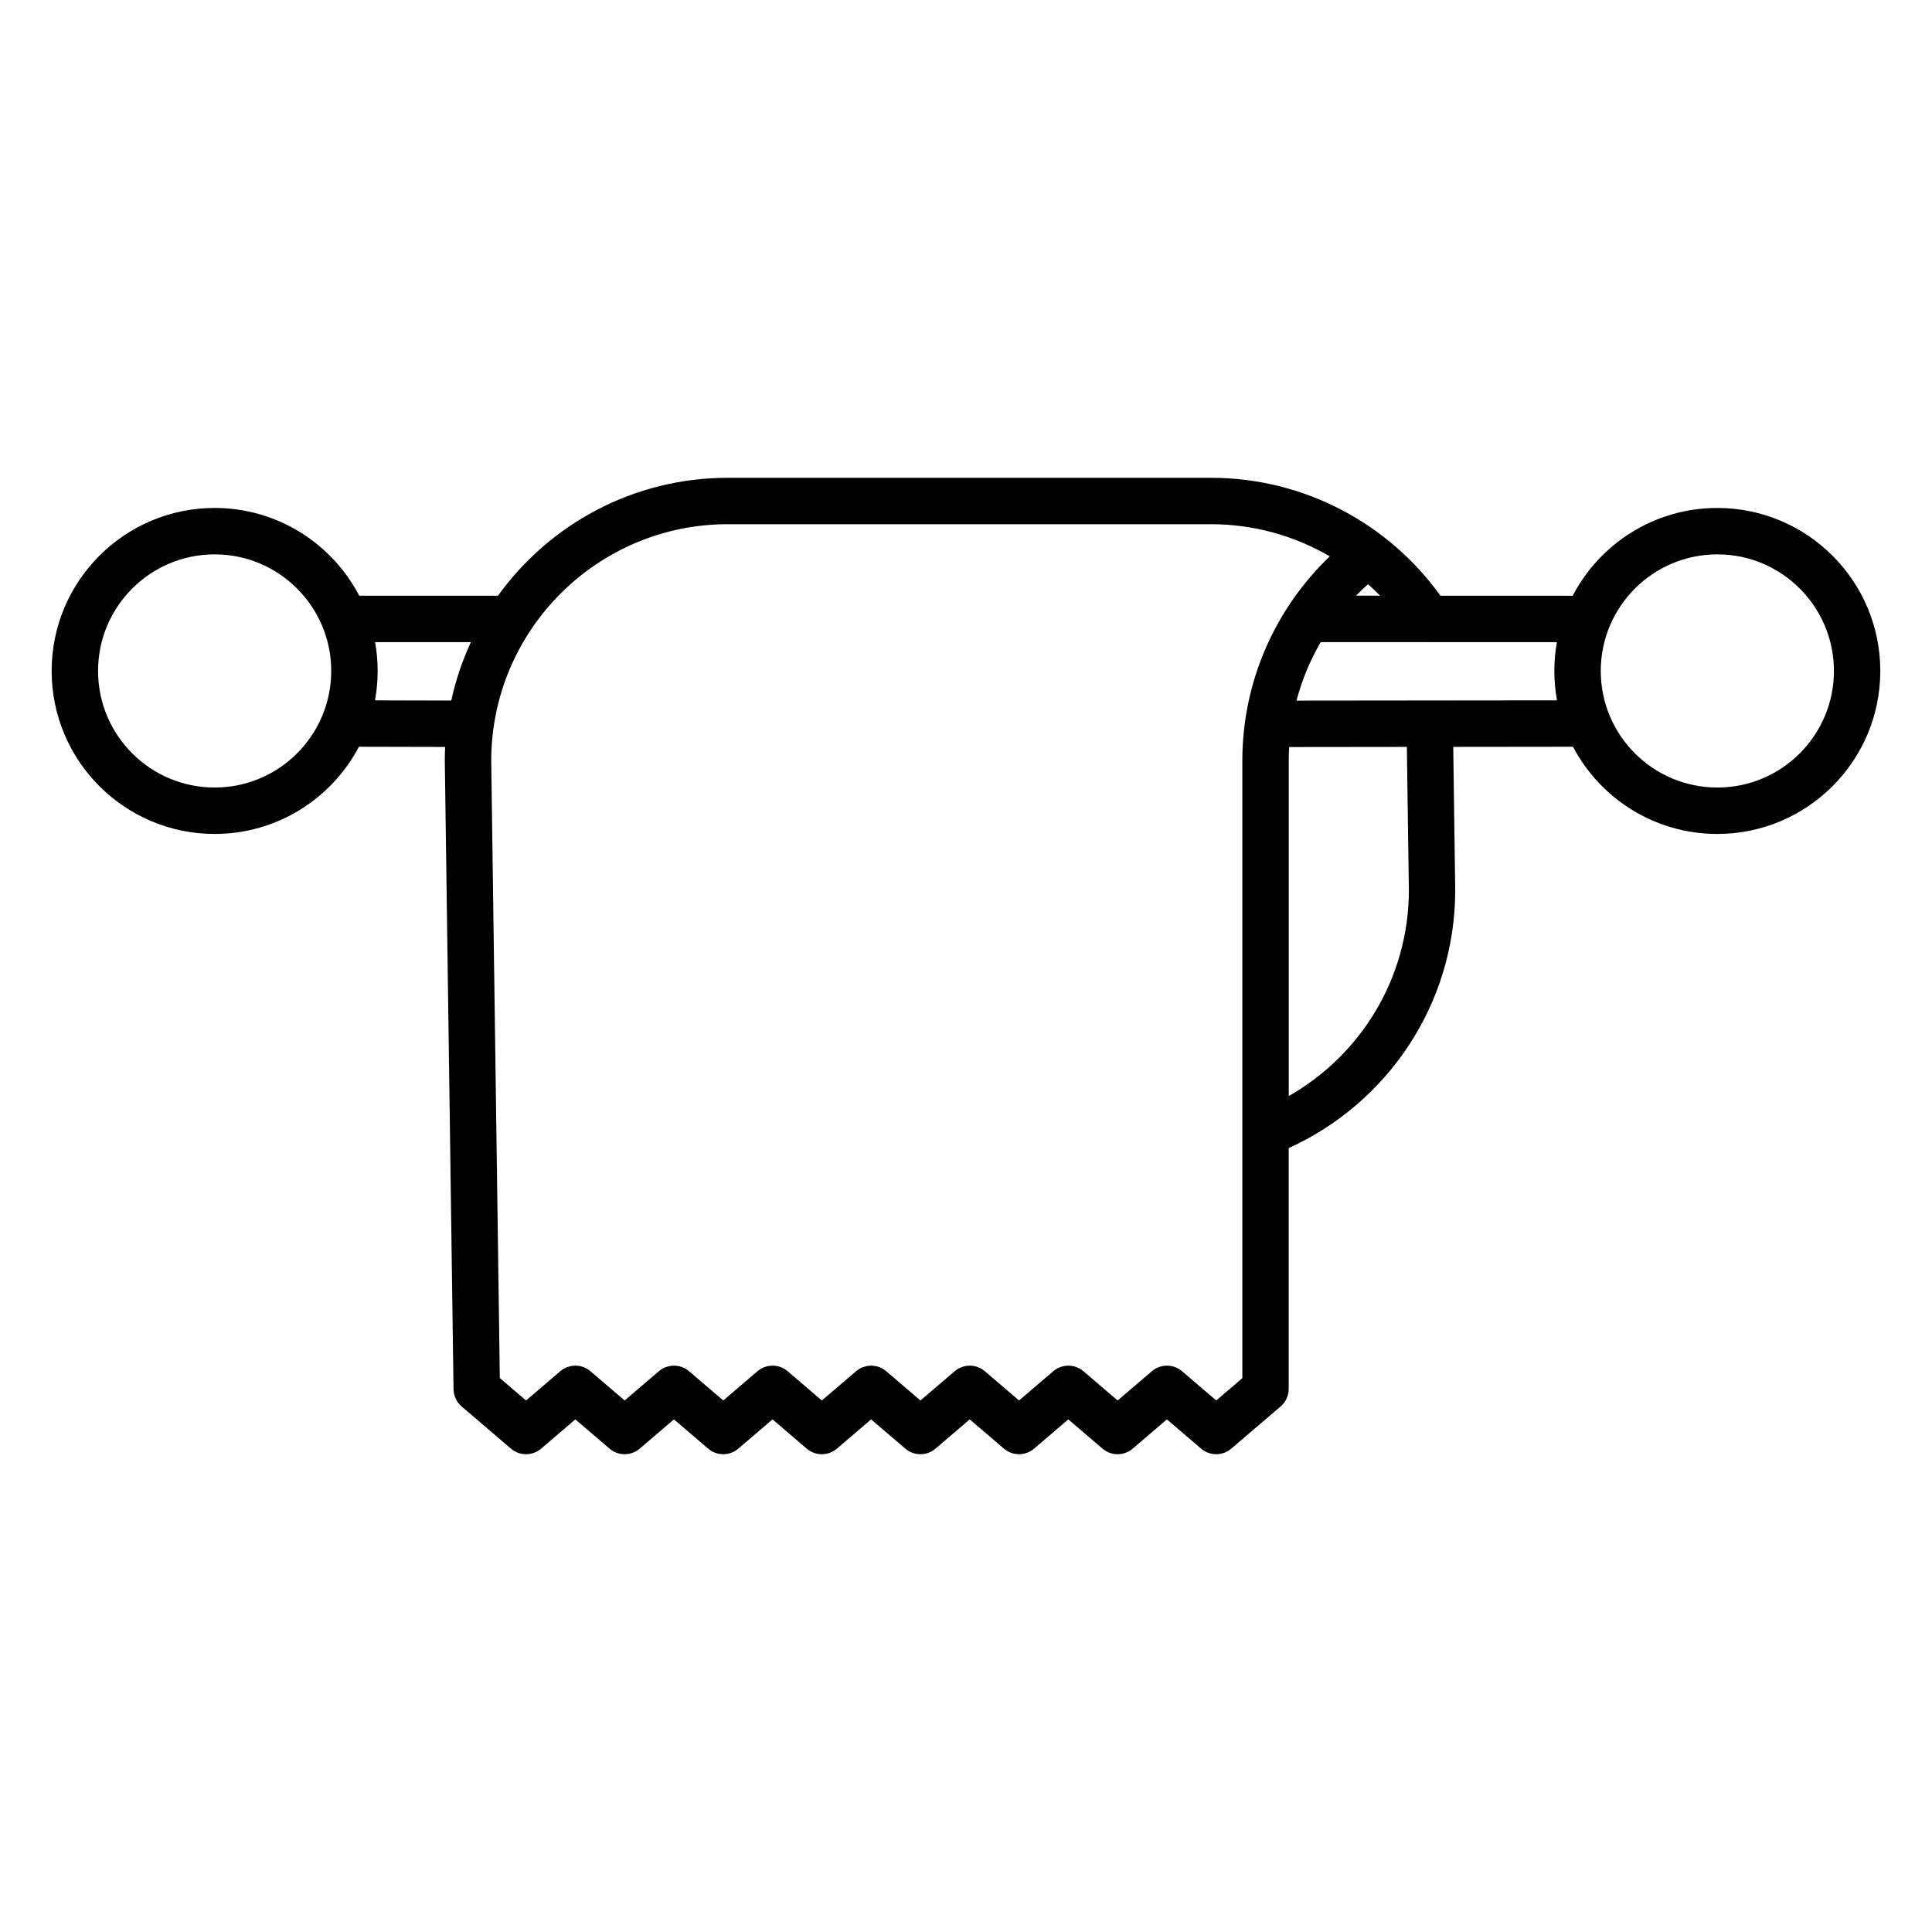 <?xml version="1.0" encoding="UTF-8"?>
<!-- Uploaded to: SVG Repo, www.svgrepo.com, Generator: SVG Repo Mixer Tools -->
<svg fill="#000000" width="800px" height="800px" version="1.1" viewBox="144 144 512 512" xmlns="http://www.w3.org/2000/svg">
 <path d="m275.98 301.87-36.773 0.008c-7.207-13.82-21.672-23.266-38.324-23.266-23.84 0-43.195 19.355-43.195 43.195s19.355 43.195 43.195 43.195c16.59 0 31.008-9.371 38.242-23.109l22.84 0.051c-0.059 1.223-0.09 2.461-0.09 3.703 0 0.027 0.004 0.055 0.004 0.086l2.312 166.41c0.016 0.902 0.219 1.758 0.582 2.527 0.359 0.77 0.883 1.473 1.57 2.062l13.066 11.172c2.301 1.969 5.691 1.969 7.992 0l9.07-7.754 9.066 7.754c2.301 1.969 5.695 1.969 7.996 0l9.066-7.754 9.066 7.754c2.301 1.969 5.695 1.969 7.996 0l9.066-7.754 9.066 7.754c2.305 1.969 5.695 1.969 7.996 0l9.066-7.754 9.07 7.754c2.301 1.969 5.691 1.969 7.992 0l9.07-7.754 9.066 7.754c2.301 1.969 5.691 1.969 7.996 0l9.066-7.754 9.066 7.754c2.301 1.969 5.695 1.969 7.996 0l9.066-7.754 9.07 7.754c2.297 1.969 5.691 1.969 7.992 0l13.066-11.172c0.695-0.598 1.227-1.316 1.59-2.102 0.359-0.781 0.562-1.652 0.562-2.574v-63.805c26.016-11.789 44.129-37.988 44.129-68.383v-0.086l-0.527-37.855 31.734-0.035c7.234 13.738 21.656 23.113 38.246 23.113 23.84 0 43.195-19.355 43.195-43.195s-19.355-43.195-43.195-43.195c-16.652 0-31.113 9.445-38.324 23.266l-35.035-0.008c-13.629-18.926-35.848-31.254-60.926-31.254h-127.92c-25.078 0-47.301 12.328-60.926 31.254zm220.42-10.43c-9.273-5.418-20.062-8.523-31.57-8.523h-127.92c-34.609 0-62.707 28.086-62.73 62.688l2.277 163.59 6.953 5.945 9-7.695c0.359-0.316 0.746-0.586 1.156-0.805 0.91-0.488 1.91-0.73 2.91-0.73 0.996 0 2 0.242 2.91 0.73 0.406 0.219 0.797 0.488 1.152 0.805l9 7.695 9-7.695c0.359-0.316 0.746-0.586 1.156-0.805 0.91-0.488 1.91-0.73 2.91-0.73 0.996 0 2 0.242 2.91 0.73 0.406 0.219 0.797 0.488 1.156 0.805l9 7.695 9-7.695c0.355-0.316 0.742-0.586 1.152-0.805 0.91-0.488 1.91-0.73 2.91-0.73s2 0.242 2.91 0.73c0.41 0.219 0.797 0.488 1.156 0.805l9 7.695 9-7.695c0.359-0.316 0.746-0.586 1.152-0.805 0.91-0.488 1.914-0.73 2.91-0.73 1 0 2.004 0.242 2.914 0.73 0.406 0.219 0.793 0.488 1.152 0.805l9 7.695 9-7.695c0.359-0.316 0.746-0.586 1.152-0.805 0.914-0.488 1.914-0.73 2.914-0.73 0.996 0 2 0.242 2.91 0.73 0.406 0.219 0.793 0.488 1.152 0.805l9 7.695 9-7.695c0.359-0.316 0.746-0.586 1.156-0.805 0.91-0.488 1.91-0.73 2.91-0.73s2 0.242 2.91 0.73c0.41 0.219 0.797 0.488 1.152 0.805l9 7.695 9.004-7.695c0.355-0.316 0.746-0.586 1.152-0.805 0.91-0.488 1.914-0.73 2.91-0.73 1 0 2 0.242 2.91 0.73 0.41 0.219 0.797 0.488 1.156 0.805l9 7.695 6.914-5.914v-64.945-0.227-98.402c0-21.305 8.895-40.543 23.168-54.207zm20.434 50.496-31.195 0.035c-0.07 1.215-0.105 2.441-0.105 3.676v88.812c18.988-10.777 31.816-31.18 31.832-54.555zm-315.95-51.023c17.051 0 30.895 13.844 30.895 30.895 0 17.055-13.844 30.895-30.895 30.895-17.051 0-30.895-13.84-30.895-30.895 0-17.051 13.844-30.895 30.895-30.895zm398.23 0c17.051 0 30.895 13.844 30.895 30.895 0 17.055-13.844 30.895-30.895 30.895s-30.895-13.84-30.895-30.895c0-17.051 13.844-30.895 30.895-30.895zm-105.11 23.246c-2.793 4.805-4.969 10.008-6.418 15.508l69.035-0.07c-0.461-2.527-0.703-5.129-0.703-7.789 0-2.602 0.23-5.152 0.676-7.629zm-225.21 0.012-25.387 0.008c0.445 2.477 0.676 5.027 0.676 7.629 0 2.66-0.242 5.266-0.703 7.797l20.215 0.047c1.172-5.398 2.926-10.582 5.199-15.48zm237.75-15.355c-1.098 0.977-2.16 1.996-3.188 3.047l6.379 0.004c-1.027-1.055-2.09-2.07-3.191-3.051z" fill-rule="evenodd"/>
</svg>